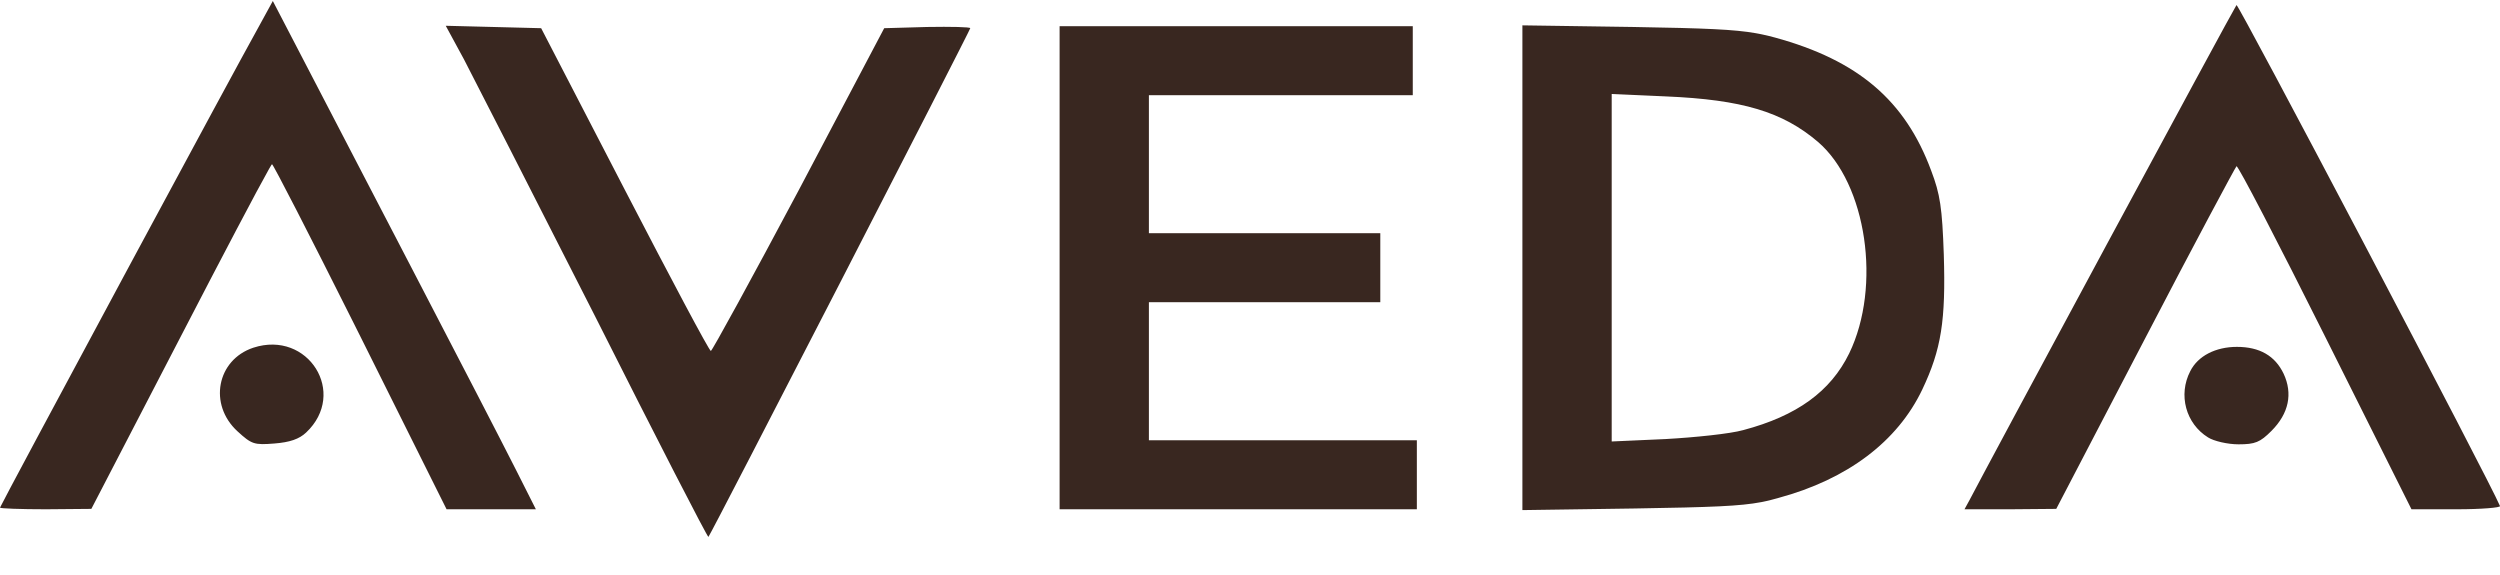 <?xml version="1.0" encoding="UTF-8"?>
<svg width="100px" height="23px" viewBox="0 0 100 23" version="1.1" xmlns="http://www.w3.org/2000/svg" xmlns:xlink="http://www.w3.org/1999/xlink">
    <title>aveda</title>
    <g id="home" stroke="none" stroke-width="1" fill="none" fill-rule="evenodd">
        <g id="aveda" transform="translate(0, 0.04)" fill="#392720" fill-rule="nonzero">
            <path d="M17.83,0.991 L19.73,1.039 L21.646,1.088 L24.992,7.551 C26.827,11.091 28.369,13.998 28.434,13.998 C28.483,13.998 30.074,11.091 31.958,7.551 L35.368,1.088 L37.09,1.039 C38.032,1.023 38.811,1.039 38.811,1.088 C38.811,1.169 28.434,21.338 28.337,21.436 C28.304,21.468 26.258,17.489 23.79,12.585 C21.305,7.697 18.951,3.085 18.561,2.338 L17.83,0.991 Z M60.896,0.974 L65.329,1.039 C68.259,1.089 69.382,1.138 70.231,1.288 L70.329,1.306 C70.362,1.312 70.394,1.318 70.426,1.325 L70.521,1.345 C70.68,1.379 70.834,1.418 70.996,1.461 C74.325,2.371 76.209,3.979 77.248,6.788 C77.606,7.73 77.687,8.266 77.752,10.149 C77.833,12.78 77.654,13.933 76.891,15.541 C75.9,17.619 73.903,19.129 71.142,19.876 C71.018,19.912 70.899,19.945 70.778,19.974 L70.687,19.995 C70.642,20.005 70.596,20.015 70.549,20.025 L70.455,20.044 C69.602,20.207 68.486,20.248 65.41,20.299 L60.896,20.364 L60.896,0.974 Z M10.913,0 L15.378,8.59 L15.542,8.904 C15.569,8.956 15.596,9.008 15.623,9.061 L15.786,9.373 C15.948,9.686 16.11,9.996 16.27,10.305 L16.43,10.612 C18.395,14.392 20.125,17.735 20.589,18.656 L20.64,18.756 L20.64,18.756 L21.435,20.331 L17.863,20.331 L14.42,13.429 C14.375,13.34 14.331,13.251 14.286,13.162 L14.154,12.898 C12.374,9.345 10.927,6.528 10.88,6.528 C10.874,6.528 10.841,6.58 10.784,6.679 L10.751,6.737 C10.322,7.493 8.891,10.211 7.226,13.429 L3.654,20.315 L1.835,20.331 C0.828,20.331 0,20.299 0,20.266 C0,20.232 2.455,15.649 4.989,10.938 L5.428,10.122 C7.622,6.045 9.774,2.062 10.344,1.039 L10.913,0 Z M56.511,1.007 L56.511,3.767 L45.956,3.767 L45.956,9.289 L55.212,9.289 L55.212,12.049 L45.956,12.049 L45.956,17.57 L56.674,17.57 L56.674,20.331 L42.384,20.331 L42.384,1.007 L56.511,1.007 Z M89.46,0.162 C89.492,0.123 91.929,4.703 94.453,9.498 L94.762,10.086 C97.289,14.892 99.808,19.732 99.999,20.201 C100.031,20.266 99.252,20.331 98.262,20.331 L96.459,20.331 L93.016,13.446 C91.116,9.646 89.525,6.577 89.46,6.609 C89.411,6.658 87.755,9.743 85.806,13.494 L82.25,20.315 L80.415,20.331 L78.58,20.331 L78.775,19.974 C79.218,19.127 81.586,14.717 83.982,10.273 L84.287,9.706 C86.885,4.887 89.419,0.204 89.46,0.162 Z M89.476,13.835 C90.386,13.835 91.003,14.193 91.344,14.907 C91.717,15.703 91.555,16.499 90.857,17.197 C90.402,17.652 90.207,17.733 89.541,17.733 C89.103,17.733 88.551,17.603 88.323,17.457 C87.43,16.905 87.122,15.752 87.609,14.81 C87.917,14.193 88.632,13.835 89.476,13.835 Z M12.244,17.262 C11.968,17.522 11.594,17.652 10.977,17.7 C10.166,17.765 10.068,17.733 9.5,17.213 C8.331,16.141 8.672,14.355 10.133,13.868 C12.325,13.153 13.917,15.687 12.244,17.262 Z M64.468,3.719 L64.468,17.619 L66.628,17.522 C67.797,17.457 69.21,17.311 69.73,17.164 C71.873,16.596 73.221,15.622 73.968,14.095 C75.267,11.416 74.666,7.307 72.718,5.635 C71.305,4.433 69.697,3.946 66.628,3.816 L64.468,3.719 Z" id="Combined-Shape"></path>
        </g>
    </g>
</svg>